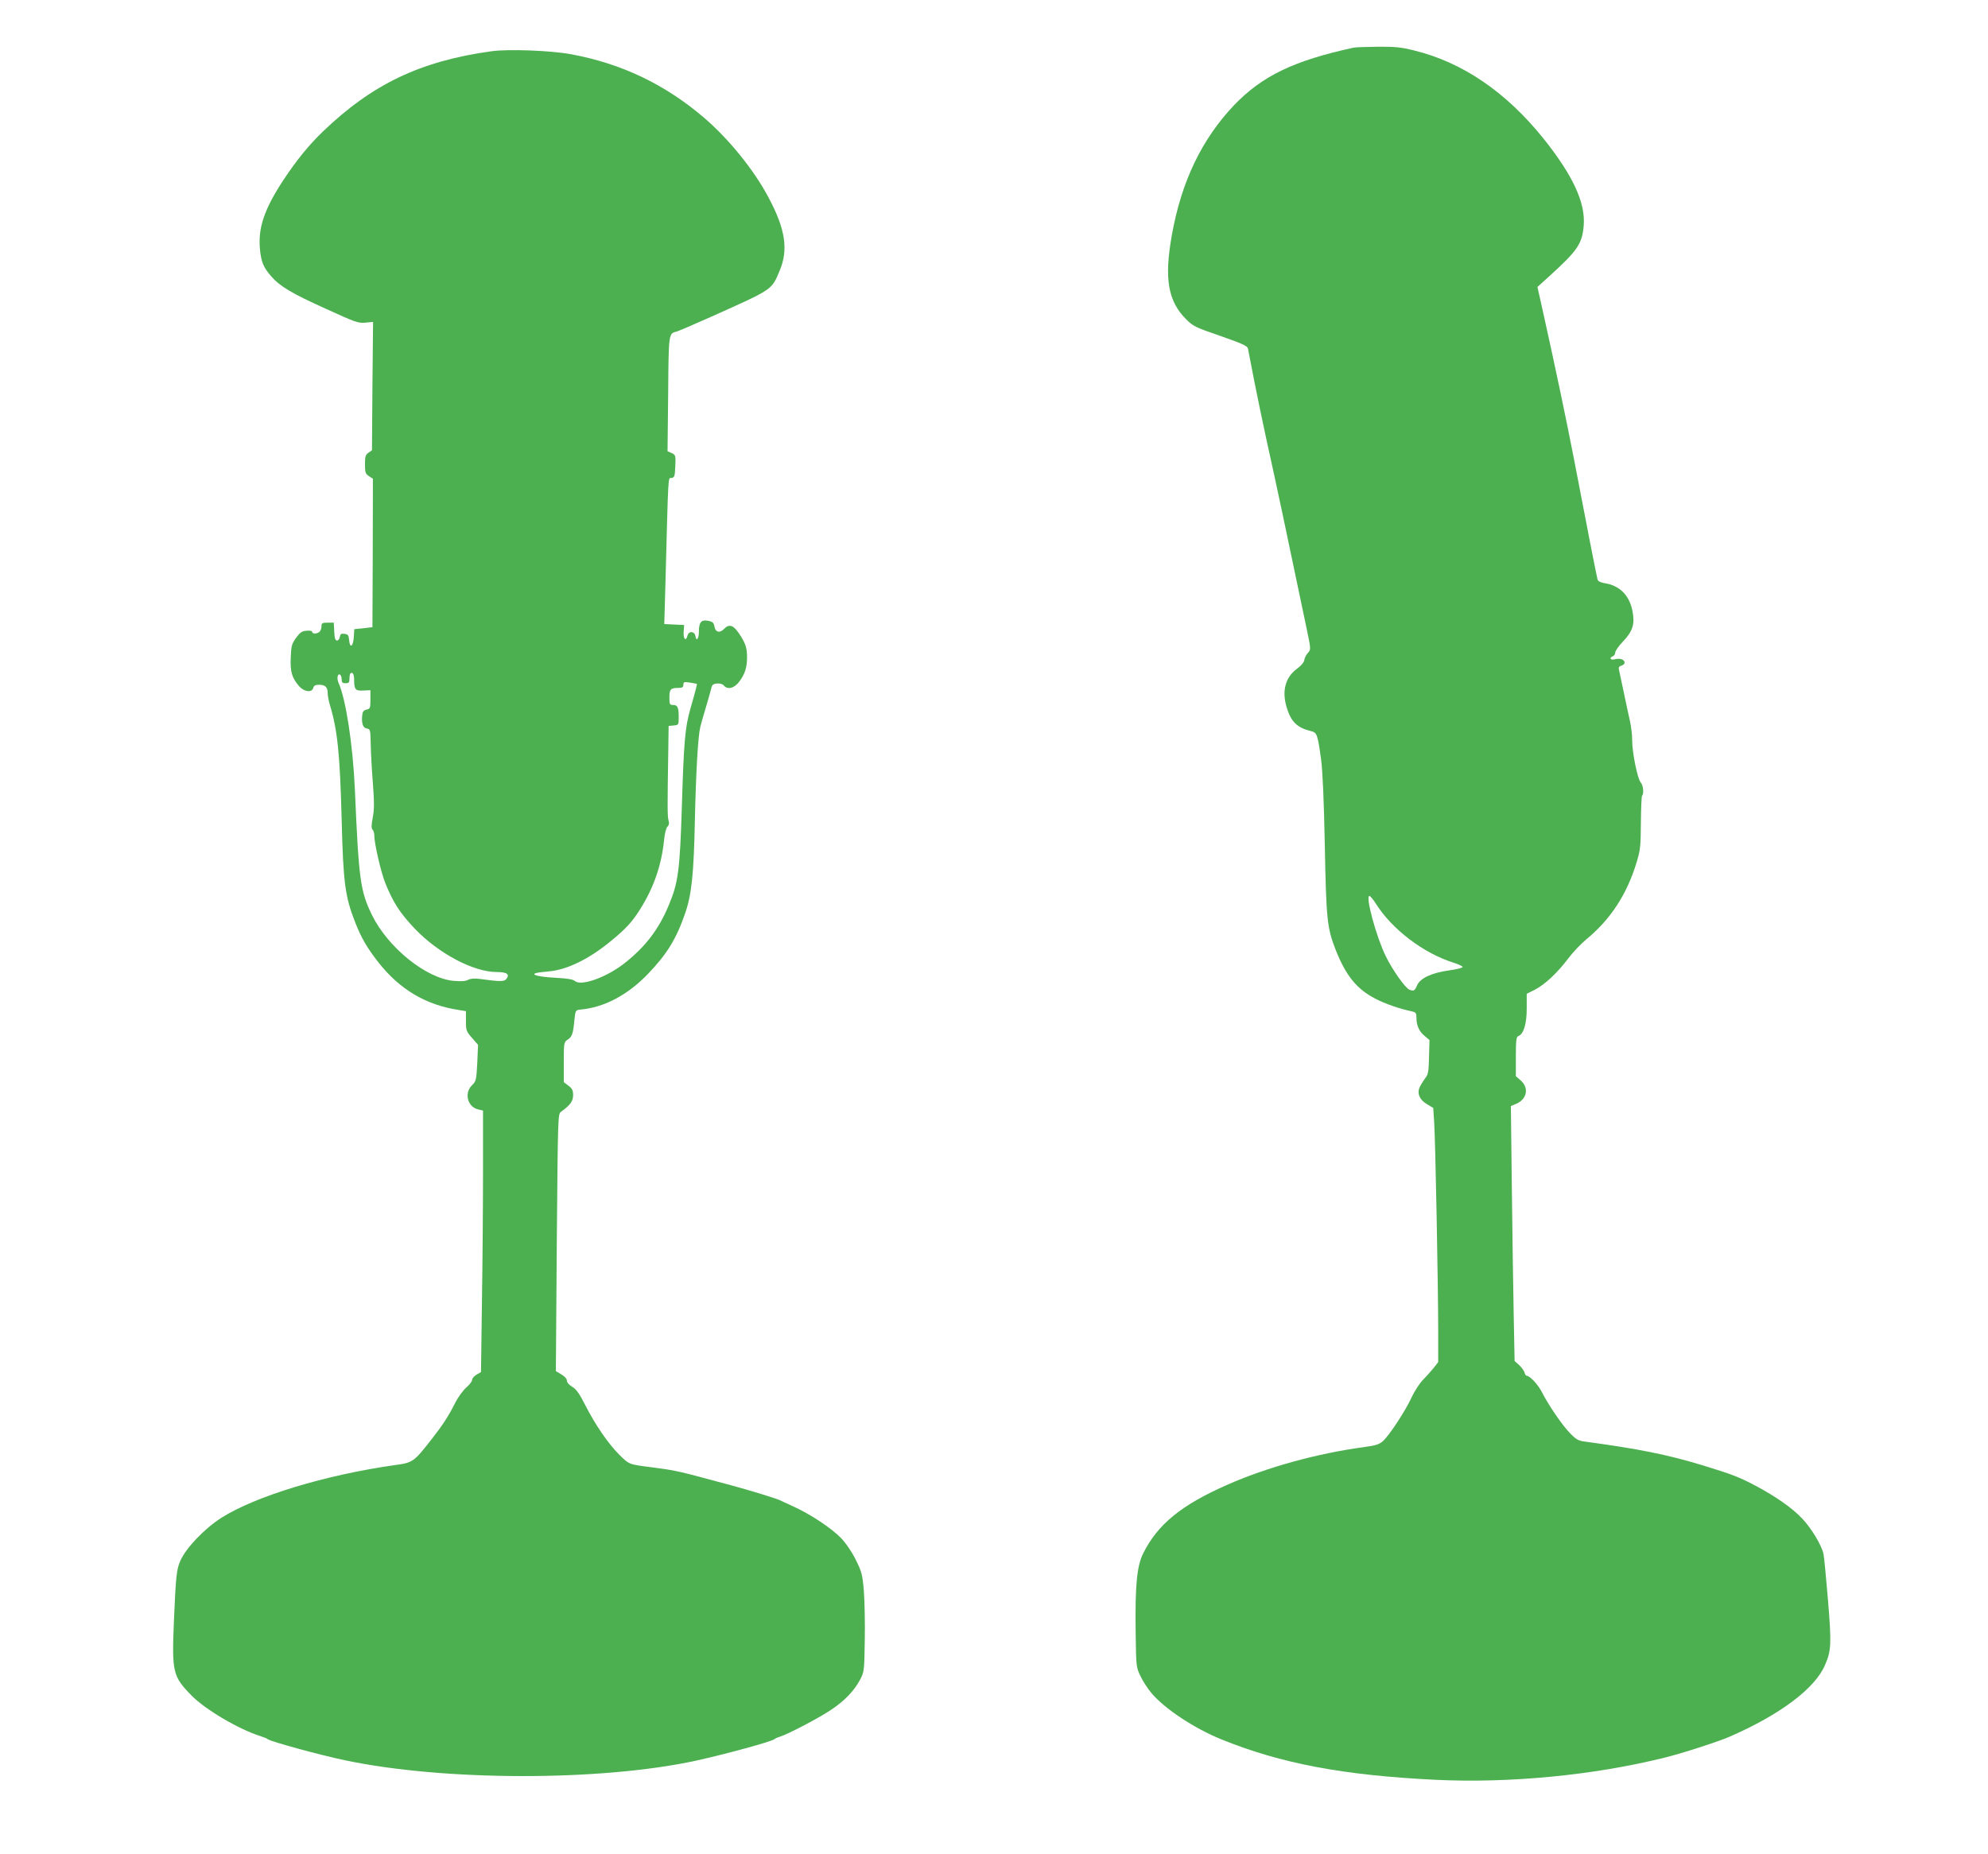 <?xml version="1.0" standalone="no"?>
<!DOCTYPE svg PUBLIC "-//W3C//DTD SVG 20010904//EN"
 "http://www.w3.org/TR/2001/REC-SVG-20010904/DTD/svg10.dtd">
<svg version="1.0" xmlns="http://www.w3.org/2000/svg"
 width="1280pt" height="1194pt" viewBox="0 0 1280 1194"
 preserveAspectRatio="xMidYMid meet">
<g transform="translate(0,1194) scale(0.1,-0.1)"
fill="#4caf50" stroke="none">
<path d="M8715 11633 c-386 -84 -588 -182 -769 -370 -208 -219 -340 -493 -401
-838 -50 -279 -25 -425 93 -542 45 -45 61 -52 221 -107 140 -49 172 -64 176
-80 2 -12 20 -104 40 -206 20 -102 56 -275 80 -385 67 -302 126 -582 256
-1204 30 -143 30 -143 11 -165 -11 -11 -22 -32 -24 -46 -2 -15 -19 -36 -45
-55 -76 -55 -101 -143 -69 -249 28 -94 67 -132 155 -154 41 -10 44 -18 67
-182 10 -77 18 -259 24 -555 9 -480 15 -532 71 -675 66 -165 135 -250 255
-312 61 -32 156 -65 237 -82 23 -5 27 -11 27 -41 0 -49 17 -87 52 -116 l32
-27 -3 -108 c-2 -91 -5 -113 -22 -134 -10 -14 -27 -39 -36 -57 -22 -43 -4 -86
48 -116 l37 -22 6 -90 c8 -115 26 -1066 26 -1340 l0 -207 -27 -35 c-16 -19
-46 -54 -69 -77 -22 -22 -57 -75 -76 -117 -41 -88 -142 -242 -184 -280 -24
-21 -46 -28 -119 -38 -300 -40 -628 -130 -885 -244 -297 -131 -447 -255 -540
-442 -40 -81 -52 -207 -48 -502 3 -225 3 -229 31 -287 15 -33 48 -83 73 -112
86 -101 276 -226 449 -296 385 -156 785 -231 1377 -260 478 -23 1019 29 1477
143 114 28 341 102 416 134 326 142 551 311 615 461 41 93 43 136 20 416 -12
145 -25 280 -29 300 -13 58 -79 168 -139 230 -63 67 -168 140 -297 209 -106
56 -151 74 -348 134 -221 67 -410 105 -752 151 -42 5 -57 14 -95 53 -50 50
-142 185 -183 267 -24 47 -77 104 -97 104 -5 0 -12 10 -15 23 -4 12 -20 33
-35 47 l-28 25 -6 305 c-3 168 -9 537 -12 821 l-6 516 31 13 c74 30 88 105 30
154 l-29 25 0 126 c0 104 3 127 15 132 35 13 55 78 55 177 l0 96 52 26 c64 33
144 107 215 201 30 40 82 95 116 123 156 128 262 290 324 495 25 82 27 105 28
257 1 92 4 171 8 174 13 13 7 67 -9 85 -21 23 -56 198 -55 273 0 32 -6 88 -15
125 -8 36 -26 118 -39 182 -13 63 -27 127 -30 141 -5 20 -2 26 14 31 12 3 21
12 21 20 0 20 -31 30 -64 21 -28 -7 -37 10 -11 20 8 3 15 14 15 24 0 10 22 42
50 71 63 66 77 112 61 196 -21 103 -83 165 -183 180 -23 4 -39 12 -42 23 -5
15 -87 436 -151 772 -45 232 -117 578 -196 933 l-40 179 73 66 c186 169 215
211 225 330 12 147 -71 325 -261 562 -240 298 -520 489 -831 565 -83 21 -123
25 -235 24 -74 -1 -144 -3 -155 -6z m142 -5510 c104 -167 309 -323 503 -383
30 -10 56 -22 57 -27 2 -6 -36 -15 -84 -22 -114 -15 -190 -51 -209 -97 -15
-35 -21 -38 -49 -28 -27 11 -110 128 -153 217 -61 124 -132 387 -105 387 6 0
23 -21 40 -47z"/>
<path d="M3165 11610 c-458 -63 -769 -212 -1088 -519 -89 -86 -167 -182 -250
-307 -126 -191 -167 -313 -153 -452 8 -80 23 -115 71 -170 57 -66 132 -111
354 -211 188 -86 207 -93 253 -89 l50 5 -4 -413 -3 -414 -22 -15 c-20 -14 -23
-25 -23 -75 0 -53 3 -61 25 -76 l26 -17 -1 -478 -2 -478 -58 -7 -59 -6 -3 -51
c-4 -61 -25 -76 -30 -20 -3 33 -7 38 -30 41 -21 3 -27 -1 -30 -20 -2 -13 -10
-23 -18 -23 -11 0 -16 14 -18 58 l-3 57 -39 0 c-35 0 -40 -3 -40 -23 0 -13 -5
-28 -12 -35 -15 -15 -48 -16 -48 -1 0 6 -15 9 -36 7 -30 -2 -42 -11 -68 -46
-28 -39 -31 -53 -34 -126 -4 -91 7 -130 52 -183 33 -39 84 -46 93 -13 4 15 14
20 37 20 40 0 56 -15 56 -55 0 -16 7 -52 15 -78 48 -160 64 -313 75 -742 10
-399 22 -491 87 -655 39 -100 76 -163 148 -256 139 -177 308 -277 523 -309
l42 -7 0 -63 c0 -60 2 -67 39 -109 l39 -45 -5 -116 c-6 -111 -7 -118 -35 -145
-51 -51 -27 -140 42 -155 l30 -7 0 -392 c0 -216 -3 -595 -7 -843 l-6 -449 -29
-17 c-15 -9 -28 -24 -28 -33 0 -9 -17 -32 -37 -49 -21 -18 -54 -63 -73 -101
-43 -85 -76 -137 -156 -239 -108 -138 -116 -145 -230 -160 -446 -63 -899 -200
-1119 -340 -108 -69 -228 -194 -264 -277 -24 -54 -29 -99 -41 -383 -14 -336
-8 -360 113 -484 88 -90 303 -217 442 -261 22 -7 45 -16 50 -21 19 -15 341
-103 495 -135 640 -135 1645 -136 2260 -3 190 42 484 122 505 138 5 5 21 12
35 16 50 15 247 118 327 171 91 60 152 124 192 199 25 49 26 56 29 252 2 111
-1 254 -6 318 -9 106 -14 123 -52 200 -25 51 -62 105 -94 139 -62 64 -194 152
-303 202 -43 20 -85 39 -93 43 -20 10 -191 63 -310 95 -52 14 -144 38 -205 55
-126 34 -185 46 -305 61 -154 20 -147 17 -214 83 -71 71 -154 192 -221 324
-35 69 -56 98 -81 112 -20 12 -34 28 -34 40 0 11 -14 27 -36 40 l-35 21 6 828
c7 816 7 827 27 842 61 44 78 69 78 107 0 32 -6 43 -30 61 l-30 23 0 128 c0
125 1 129 24 145 29 19 36 37 44 124 7 65 8 67 37 70 155 14 304 92 438 231
121 126 182 225 239 391 41 119 55 249 62 595 7 312 20 542 35 604 5 20 21 77
36 126 15 50 30 104 34 120 5 24 12 31 37 33 19 2 36 -3 44 -12 23 -29 66 -20
98 22 37 48 52 92 52 158 0 63 -10 93 -53 156 -36 54 -64 61 -96 27 -26 -28
-55 -21 -61 16 -4 24 -11 31 -40 37 -44 9 -60 -9 -60 -68 0 -46 -16 -69 -22
-32 -5 34 -44 37 -52 3 -10 -39 -28 -19 -24 28 l3 42 -64 3 -64 3 7 242 c20
753 16 696 40 699 19 3 21 10 24 76 3 69 2 72 -23 84 l-27 12 4 366 c3 390 3
392 52 404 13 3 115 47 227 97 399 179 386 170 439 296 57 135 37 267 -71 470
-94 178 -257 379 -416 515 -253 216 -532 349 -858 409 -132 24 -403 34 -510
19z m-885 -4043 c0 -68 8 -77 59 -74 l46 2 0 -60 c0 -55 -2 -60 -25 -65 -20
-5 -26 -13 -28 -39 -5 -51 5 -79 31 -83 21 -3 22 -8 24 -103 1 -55 7 -168 14
-251 9 -121 9 -166 -1 -219 -9 -49 -10 -69 -1 -78 6 -6 11 -23 11 -38 0 -50
42 -234 70 -304 51 -127 95 -195 191 -296 153 -160 378 -279 528 -279 66 0 86
-15 60 -46 -13 -16 -43 -16 -173 2 -31 4 -56 2 -72 -6 -15 -9 -46 -11 -90 -7
-178 14 -425 213 -529 424 -75 155 -85 225 -110 808 -13 289 -58 582 -105 687
-13 29 -7 63 10 53 5 -3 10 -17 10 -31 0 -19 5 -24 25 -24 21 0 25 5 25 28 0
16 3 32 6 35 13 12 24 -5 24 -36z m2207 -31 c2 -2 -8 -43 -42 -161 -35 -123
-42 -213 -55 -635 -13 -410 -23 -484 -85 -632 -64 -153 -148 -263 -281 -369
-116 -92 -281 -152 -322 -117 -12 11 -49 17 -123 21 -102 5 -164 19 -129 30 8
3 45 8 81 11 117 9 260 78 404 197 94 77 135 121 187 204 87 138 138 285 154
448 4 39 13 75 21 83 11 10 13 23 7 42 -7 25 -7 97 -1 462 l2 145 33 3 c31 3
32 4 32 52 0 64 -7 80 -36 80 -22 0 -24 4 -24 49 0 53 8 61 61 61 22 0 29 5
29 20 0 18 4 20 43 14 23 -4 43 -7 44 -8z"/>
</g>
</svg>
